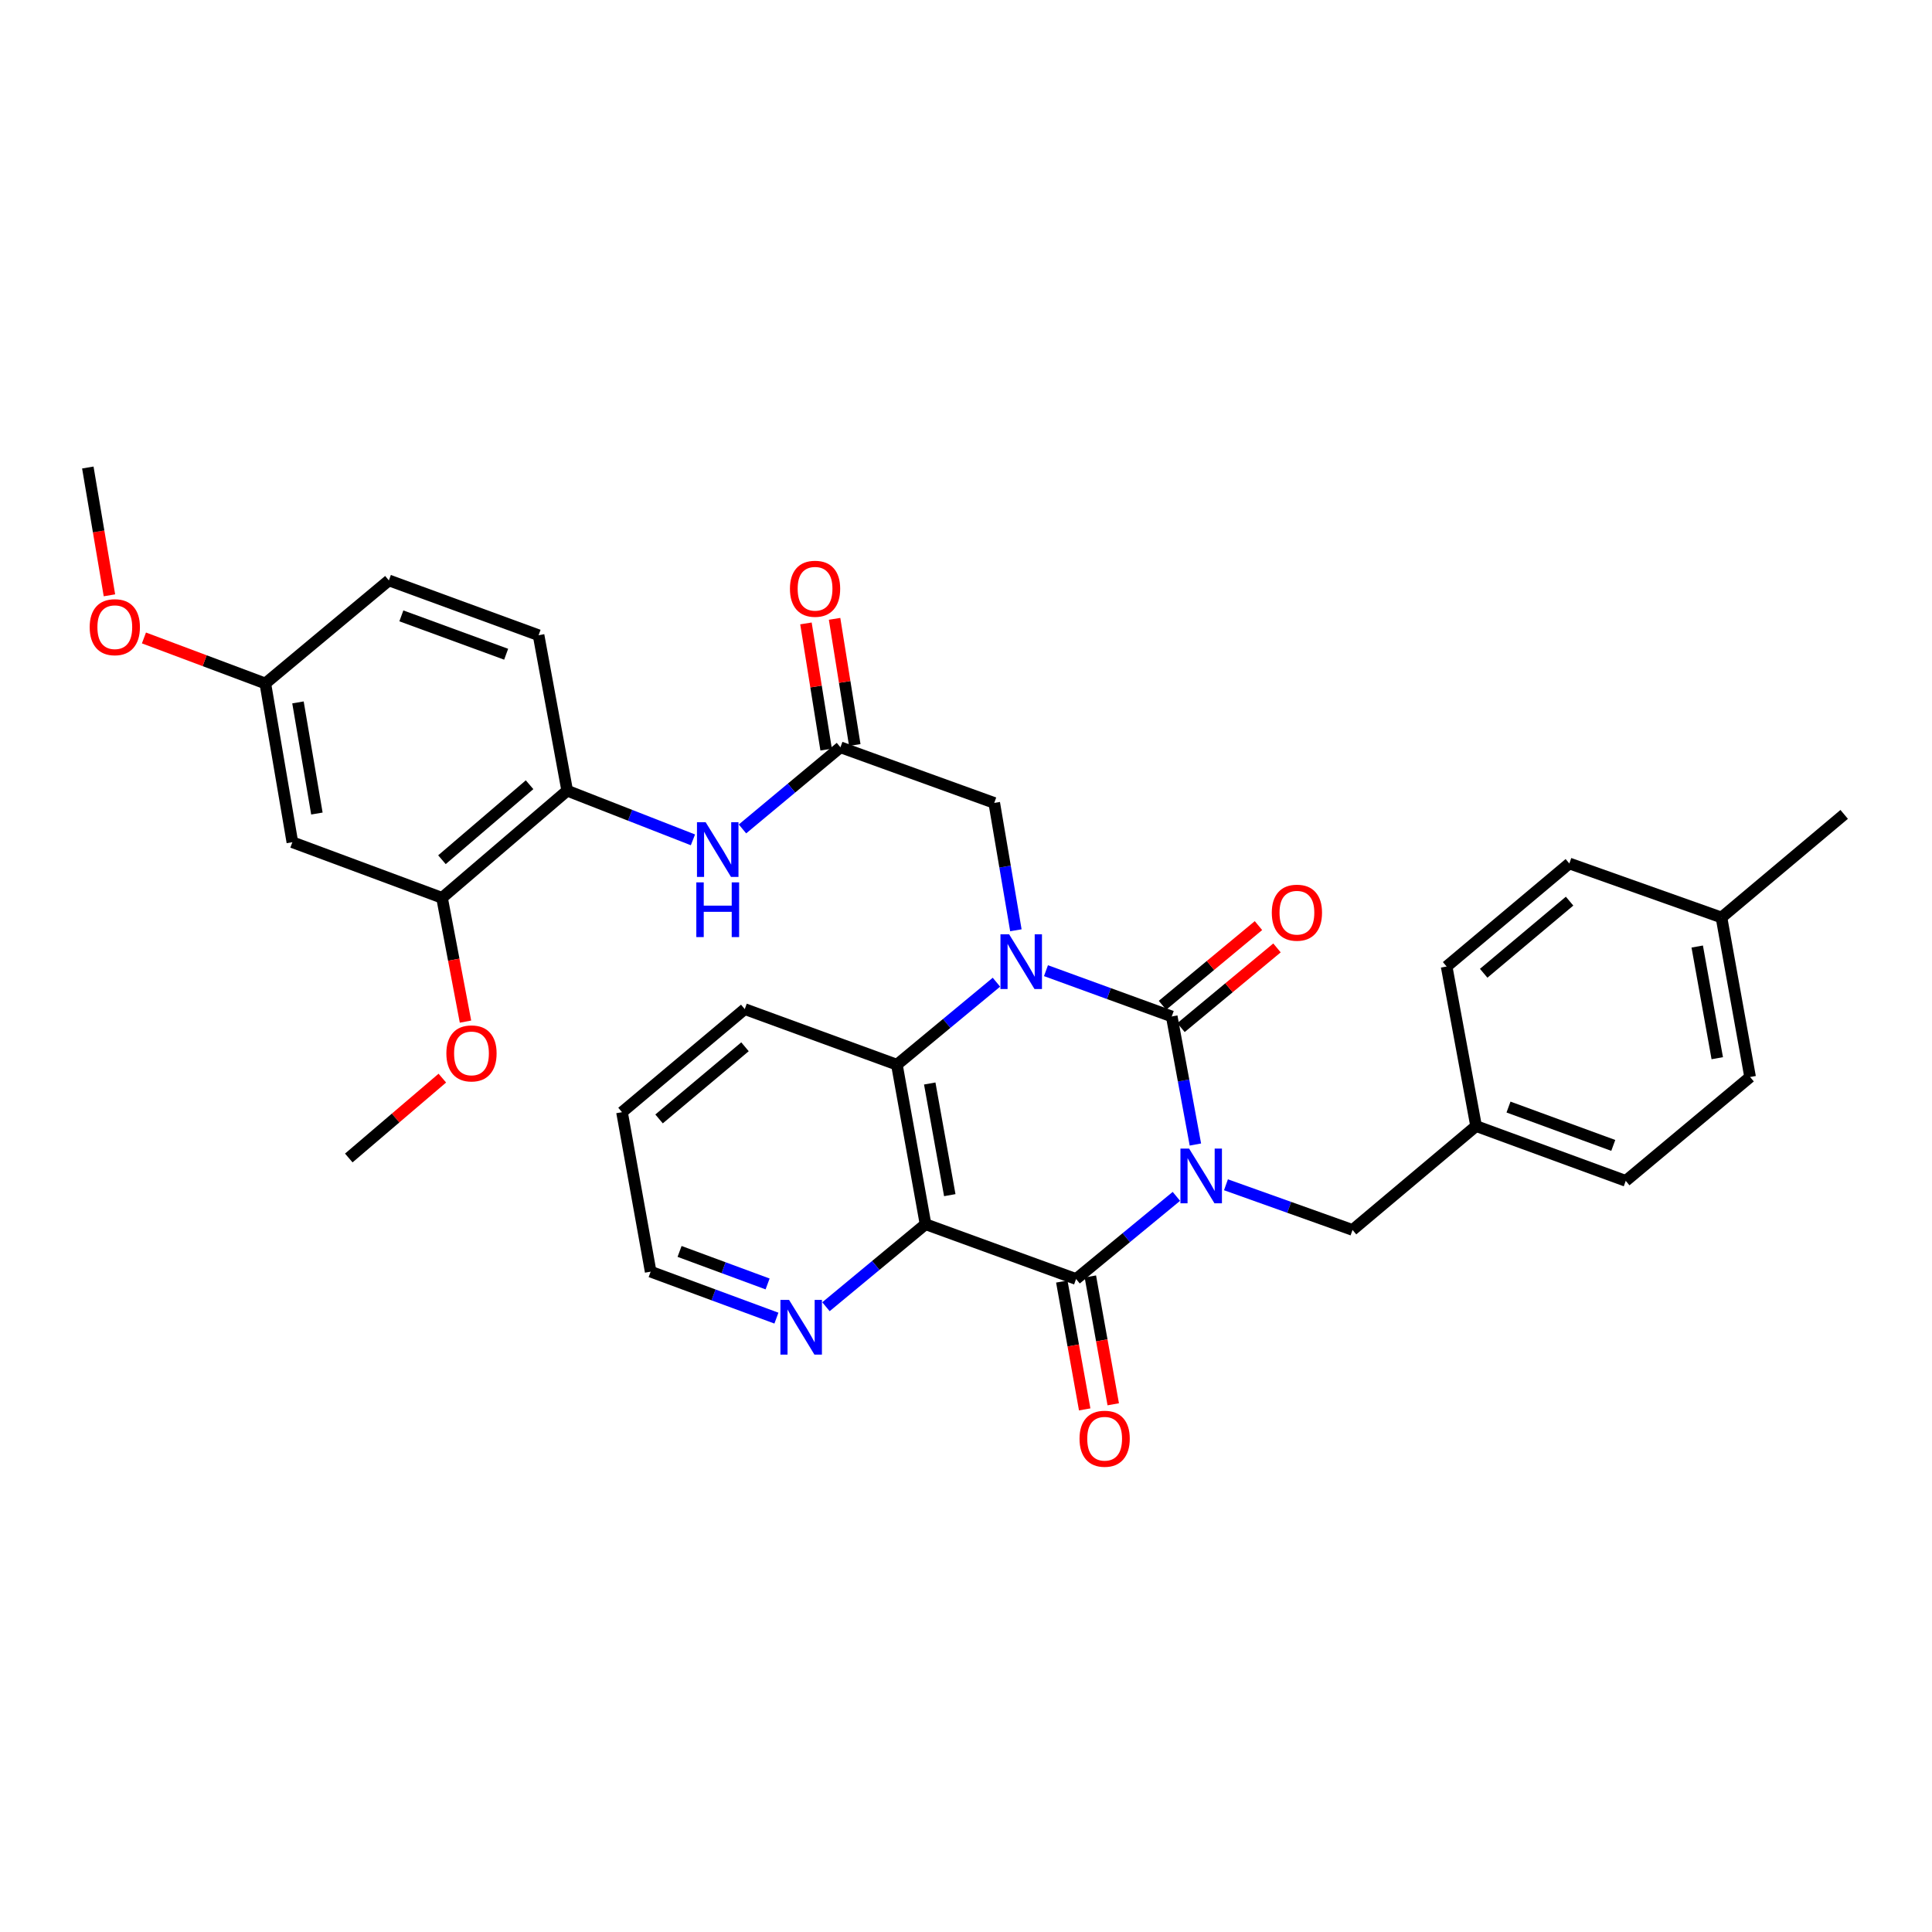 <?xml version='1.0' encoding='iso-8859-1'?>
<svg version='1.1' baseProfile='full'
              xmlns='http://www.w3.org/2000/svg'
                      xmlns:rdkit='http://www.rdkit.org/xml'
                      xmlns:xlink='http://www.w3.org/1999/xlink'
                  xml:space='preserve'
width='1000px' height='1000px' viewBox='0 0 1000 1000'>
<!-- END OF HEADER -->
<rect style='opacity:1.0;fill:#FFFFFF;stroke:none' width='1000' height='1000' x='0' y='0'> </rect>
<path class='bond-0' d='M 618.731,592.403 L 612.61,559.26' style='fill:none;fill-rule:evenodd;stroke:#0000FF;stroke-width:6px;stroke-linecap:butt;stroke-linejoin:miter;stroke-opacity:1' />
<path class='bond-0' d='M 612.61,559.26 L 606.489,526.116' style='fill:none;fill-rule:evenodd;stroke:#000000;stroke-width:6px;stroke-linecap:butt;stroke-linejoin:miter;stroke-opacity:1' />
<path class='bond-2' d='M 608.897,619.238 L 582.937,640.624' style='fill:none;fill-rule:evenodd;stroke:#0000FF;stroke-width:6px;stroke-linecap:butt;stroke-linejoin:miter;stroke-opacity:1' />
<path class='bond-2' d='M 582.937,640.624 L 556.977,662.011' style='fill:none;fill-rule:evenodd;stroke:#000000;stroke-width:6px;stroke-linecap:butt;stroke-linejoin:miter;stroke-opacity:1' />
<path class='bond-7' d='M 634.554,613.237 L 667.311,624.927' style='fill:none;fill-rule:evenodd;stroke:#0000FF;stroke-width:6px;stroke-linecap:butt;stroke-linejoin:miter;stroke-opacity:1' />
<path class='bond-7' d='M 667.311,624.927 L 700.069,636.617' style='fill:none;fill-rule:evenodd;stroke:#000000;stroke-width:6px;stroke-linecap:butt;stroke-linejoin:miter;stroke-opacity:1' />
<path class='bond-1' d='M 606.489,526.116 L 573.941,514.267' style='fill:none;fill-rule:evenodd;stroke:#000000;stroke-width:6px;stroke-linecap:butt;stroke-linejoin:miter;stroke-opacity:1' />
<path class='bond-1' d='M 573.941,514.267 L 541.393,502.417' style='fill:none;fill-rule:evenodd;stroke:#0000FF;stroke-width:6px;stroke-linecap:butt;stroke-linejoin:miter;stroke-opacity:1' />
<path class='bond-12' d='M 611.284,531.891 L 636.127,511.266' style='fill:none;fill-rule:evenodd;stroke:#000000;stroke-width:6px;stroke-linecap:butt;stroke-linejoin:miter;stroke-opacity:1' />
<path class='bond-12' d='M 636.127,511.266 L 660.969,490.641' style='fill:none;fill-rule:evenodd;stroke:#FF0000;stroke-width:6px;stroke-linecap:butt;stroke-linejoin:miter;stroke-opacity:1' />
<path class='bond-12' d='M 601.695,520.341 L 626.538,499.716' style='fill:none;fill-rule:evenodd;stroke:#000000;stroke-width:6px;stroke-linecap:butt;stroke-linejoin:miter;stroke-opacity:1' />
<path class='bond-12' d='M 626.538,499.716 L 651.38,479.091' style='fill:none;fill-rule:evenodd;stroke:#FF0000;stroke-width:6px;stroke-linecap:butt;stroke-linejoin:miter;stroke-opacity:1' />
<path class='bond-6' d='M 525.82,481.509 L 520.22,448.55' style='fill:none;fill-rule:evenodd;stroke:#0000FF;stroke-width:6px;stroke-linecap:butt;stroke-linejoin:miter;stroke-opacity:1' />
<path class='bond-6' d='M 520.22,448.55 L 514.619,415.59' style='fill:none;fill-rule:evenodd;stroke:#000000;stroke-width:6px;stroke-linecap:butt;stroke-linejoin:miter;stroke-opacity:1' />
<path class='bond-33' d='M 515.751,508.386 L 489.991,529.735' style='fill:none;fill-rule:evenodd;stroke:#0000FF;stroke-width:6px;stroke-linecap:butt;stroke-linejoin:miter;stroke-opacity:1' />
<path class='bond-33' d='M 489.991,529.735 L 464.231,551.085' style='fill:none;fill-rule:evenodd;stroke:#000000;stroke-width:6px;stroke-linecap:butt;stroke-linejoin:miter;stroke-opacity:1' />
<path class='bond-3' d='M 556.977,662.011 L 479.051,633.648' style='fill:none;fill-rule:evenodd;stroke:#000000;stroke-width:6px;stroke-linecap:butt;stroke-linejoin:miter;stroke-opacity:1' />
<path class='bond-14' d='M 549.588,663.334 L 555.512,696.419' style='fill:none;fill-rule:evenodd;stroke:#000000;stroke-width:6px;stroke-linecap:butt;stroke-linejoin:miter;stroke-opacity:1' />
<path class='bond-14' d='M 555.512,696.419 L 561.435,729.504' style='fill:none;fill-rule:evenodd;stroke:#FF0000;stroke-width:6px;stroke-linecap:butt;stroke-linejoin:miter;stroke-opacity:1' />
<path class='bond-14' d='M 564.365,660.688 L 570.288,693.773' style='fill:none;fill-rule:evenodd;stroke:#000000;stroke-width:6px;stroke-linecap:butt;stroke-linejoin:miter;stroke-opacity:1' />
<path class='bond-14' d='M 570.288,693.773 L 576.212,726.858' style='fill:none;fill-rule:evenodd;stroke:#FF0000;stroke-width:6px;stroke-linecap:butt;stroke-linejoin:miter;stroke-opacity:1' />
<path class='bond-4' d='M 479.051,633.648 L 464.231,551.085' style='fill:none;fill-rule:evenodd;stroke:#000000;stroke-width:6px;stroke-linecap:butt;stroke-linejoin:miter;stroke-opacity:1' />
<path class='bond-4' d='M 491.603,618.611 L 481.229,560.817' style='fill:none;fill-rule:evenodd;stroke:#000000;stroke-width:6px;stroke-linecap:butt;stroke-linejoin:miter;stroke-opacity:1' />
<path class='bond-10' d='M 479.051,633.648 L 453.283,655.005' style='fill:none;fill-rule:evenodd;stroke:#000000;stroke-width:6px;stroke-linecap:butt;stroke-linejoin:miter;stroke-opacity:1' />
<path class='bond-10' d='M 453.283,655.005 L 427.515,676.362' style='fill:none;fill-rule:evenodd;stroke:#0000FF;stroke-width:6px;stroke-linecap:butt;stroke-linejoin:miter;stroke-opacity:1' />
<path class='bond-22' d='M 464.231,551.085 L 385.488,522.313' style='fill:none;fill-rule:evenodd;stroke:#000000;stroke-width:6px;stroke-linecap:butt;stroke-linejoin:miter;stroke-opacity:1' />
<path class='bond-5' d='M 435.017,386.802 L 514.619,415.59' style='fill:none;fill-rule:evenodd;stroke:#000000;stroke-width:6px;stroke-linecap:butt;stroke-linejoin:miter;stroke-opacity:1' />
<path class='bond-8' d='M 435.017,386.802 L 409.659,407.928' style='fill:none;fill-rule:evenodd;stroke:#000000;stroke-width:6px;stroke-linecap:butt;stroke-linejoin:miter;stroke-opacity:1' />
<path class='bond-8' d='M 409.659,407.928 L 384.301,429.055' style='fill:none;fill-rule:evenodd;stroke:#0000FF;stroke-width:6px;stroke-linecap:butt;stroke-linejoin:miter;stroke-opacity:1' />
<path class='bond-15' d='M 442.429,385.616 L 437.204,352.963' style='fill:none;fill-rule:evenodd;stroke:#000000;stroke-width:6px;stroke-linecap:butt;stroke-linejoin:miter;stroke-opacity:1' />
<path class='bond-15' d='M 437.204,352.963 L 431.98,320.31' style='fill:none;fill-rule:evenodd;stroke:#FF0000;stroke-width:6px;stroke-linecap:butt;stroke-linejoin:miter;stroke-opacity:1' />
<path class='bond-15' d='M 427.606,387.987 L 422.381,355.334' style='fill:none;fill-rule:evenodd;stroke:#000000;stroke-width:6px;stroke-linecap:butt;stroke-linejoin:miter;stroke-opacity:1' />
<path class='bond-15' d='M 422.381,355.334 L 417.157,322.681' style='fill:none;fill-rule:evenodd;stroke:#FF0000;stroke-width:6px;stroke-linecap:butt;stroke-linejoin:miter;stroke-opacity:1' />
<path class='bond-18' d='M 700.069,636.617 L 764.017,582.851' style='fill:none;fill-rule:evenodd;stroke:#000000;stroke-width:6px;stroke-linecap:butt;stroke-linejoin:miter;stroke-opacity:1' />
<path class='bond-9' d='M 358.663,434.708 L 326.124,421.984' style='fill:none;fill-rule:evenodd;stroke:#0000FF;stroke-width:6px;stroke-linecap:butt;stroke-linejoin:miter;stroke-opacity:1' />
<path class='bond-9' d='M 326.124,421.984 L 293.585,409.26' style='fill:none;fill-rule:evenodd;stroke:#000000;stroke-width:6px;stroke-linecap:butt;stroke-linejoin:miter;stroke-opacity:1' />
<path class='bond-11' d='M 293.585,409.26 L 228.794,464.711' style='fill:none;fill-rule:evenodd;stroke:#000000;stroke-width:6px;stroke-linecap:butt;stroke-linejoin:miter;stroke-opacity:1' />
<path class='bond-11' d='M 274.105,406.173 L 228.752,444.988' style='fill:none;fill-rule:evenodd;stroke:#000000;stroke-width:6px;stroke-linecap:butt;stroke-linejoin:miter;stroke-opacity:1' />
<path class='bond-16' d='M 293.585,409.26 L 278.765,328.791' style='fill:none;fill-rule:evenodd;stroke:#000000;stroke-width:6px;stroke-linecap:butt;stroke-linejoin:miter;stroke-opacity:1' />
<path class='bond-28' d='M 401.869,682.261 L 369.322,670.234' style='fill:none;fill-rule:evenodd;stroke:#0000FF;stroke-width:6px;stroke-linecap:butt;stroke-linejoin:miter;stroke-opacity:1' />
<path class='bond-28' d='M 369.322,670.234 L 336.776,658.208' style='fill:none;fill-rule:evenodd;stroke:#000000;stroke-width:6px;stroke-linecap:butt;stroke-linejoin:miter;stroke-opacity:1' />
<path class='bond-28' d='M 397.308,664.572 L 374.525,656.153' style='fill:none;fill-rule:evenodd;stroke:#0000FF;stroke-width:6px;stroke-linecap:butt;stroke-linejoin:miter;stroke-opacity:1' />
<path class='bond-28' d='M 374.525,656.153 L 351.743,647.735' style='fill:none;fill-rule:evenodd;stroke:#000000;stroke-width:6px;stroke-linecap:butt;stroke-linejoin:miter;stroke-opacity:1' />
<path class='bond-13' d='M 228.794,464.711 L 151.327,435.931' style='fill:none;fill-rule:evenodd;stroke:#000000;stroke-width:6px;stroke-linecap:butt;stroke-linejoin:miter;stroke-opacity:1' />
<path class='bond-20' d='M 228.794,464.711 L 234.866,496.75' style='fill:none;fill-rule:evenodd;stroke:#000000;stroke-width:6px;stroke-linecap:butt;stroke-linejoin:miter;stroke-opacity:1' />
<path class='bond-20' d='M 234.866,496.75 L 240.937,528.788' style='fill:none;fill-rule:evenodd;stroke:#FF0000;stroke-width:6px;stroke-linecap:butt;stroke-linejoin:miter;stroke-opacity:1' />
<path class='bond-36' d='M 151.327,435.931 L 137.333,353.76' style='fill:none;fill-rule:evenodd;stroke:#000000;stroke-width:6px;stroke-linecap:butt;stroke-linejoin:miter;stroke-opacity:1' />
<path class='bond-36' d='M 164.026,421.085 L 154.23,363.565' style='fill:none;fill-rule:evenodd;stroke:#000000;stroke-width:6px;stroke-linecap:butt;stroke-linejoin:miter;stroke-opacity:1' />
<path class='bond-19' d='M 278.765,328.791 L 201.281,300.419' style='fill:none;fill-rule:evenodd;stroke:#000000;stroke-width:6px;stroke-linecap:butt;stroke-linejoin:miter;stroke-opacity:1' />
<path class='bond-19' d='M 261.981,338.631 L 207.742,318.771' style='fill:none;fill-rule:evenodd;stroke:#000000;stroke-width:6px;stroke-linecap:butt;stroke-linejoin:miter;stroke-opacity:1' />
<path class='bond-17' d='M 137.333,353.76 L 201.281,300.419' style='fill:none;fill-rule:evenodd;stroke:#000000;stroke-width:6px;stroke-linecap:butt;stroke-linejoin:miter;stroke-opacity:1' />
<path class='bond-27' d='M 137.333,353.76 L 105.918,341.98' style='fill:none;fill-rule:evenodd;stroke:#000000;stroke-width:6px;stroke-linecap:butt;stroke-linejoin:miter;stroke-opacity:1' />
<path class='bond-27' d='M 105.918,341.98 L 74.504,330.201' style='fill:none;fill-rule:evenodd;stroke:#FF0000;stroke-width:6px;stroke-linecap:butt;stroke-linejoin:miter;stroke-opacity:1' />
<path class='bond-23' d='M 764.017,582.851 L 748.772,500.263' style='fill:none;fill-rule:evenodd;stroke:#000000;stroke-width:6px;stroke-linecap:butt;stroke-linejoin:miter;stroke-opacity:1' />
<path class='bond-24' d='M 764.017,582.851 L 841.485,611.214' style='fill:none;fill-rule:evenodd;stroke:#000000;stroke-width:6px;stroke-linecap:butt;stroke-linejoin:miter;stroke-opacity:1' />
<path class='bond-24' d='M 780.799,573.009 L 835.026,592.863' style='fill:none;fill-rule:evenodd;stroke:#000000;stroke-width:6px;stroke-linecap:butt;stroke-linejoin:miter;stroke-opacity:1' />
<path class='bond-30' d='M 228.951,558.036 L 204.742,578.704' style='fill:none;fill-rule:evenodd;stroke:#FF0000;stroke-width:6px;stroke-linecap:butt;stroke-linejoin:miter;stroke-opacity:1' />
<path class='bond-30' d='M 204.742,578.704 L 180.532,599.372' style='fill:none;fill-rule:evenodd;stroke:#000000;stroke-width:6px;stroke-linecap:butt;stroke-linejoin:miter;stroke-opacity:1' />
<path class='bond-21' d='M 891.031,474.885 L 905.85,557.456' style='fill:none;fill-rule:evenodd;stroke:#000000;stroke-width:6px;stroke-linecap:butt;stroke-linejoin:miter;stroke-opacity:1' />
<path class='bond-21' d='M 878.478,489.923 L 888.852,547.723' style='fill:none;fill-rule:evenodd;stroke:#000000;stroke-width:6px;stroke-linecap:butt;stroke-linejoin:miter;stroke-opacity:1' />
<path class='bond-29' d='M 891.031,474.885 L 954.545,421.528' style='fill:none;fill-rule:evenodd;stroke:#000000;stroke-width:6px;stroke-linecap:butt;stroke-linejoin:miter;stroke-opacity:1' />
<path class='bond-34' d='M 891.031,474.885 L 812.287,446.931' style='fill:none;fill-rule:evenodd;stroke:#000000;stroke-width:6px;stroke-linecap:butt;stroke-linejoin:miter;stroke-opacity:1' />
<path class='bond-35' d='M 385.488,522.313 L 321.948,575.662' style='fill:none;fill-rule:evenodd;stroke:#000000;stroke-width:6px;stroke-linecap:butt;stroke-linejoin:miter;stroke-opacity:1' />
<path class='bond-35' d='M 385.61,541.812 L 341.132,579.156' style='fill:none;fill-rule:evenodd;stroke:#000000;stroke-width:6px;stroke-linecap:butt;stroke-linejoin:miter;stroke-opacity:1' />
<path class='bond-25' d='M 748.772,500.263 L 812.287,446.931' style='fill:none;fill-rule:evenodd;stroke:#000000;stroke-width:6px;stroke-linecap:butt;stroke-linejoin:miter;stroke-opacity:1' />
<path class='bond-25' d='M 767.953,503.759 L 812.413,466.427' style='fill:none;fill-rule:evenodd;stroke:#000000;stroke-width:6px;stroke-linecap:butt;stroke-linejoin:miter;stroke-opacity:1' />
<path class='bond-26' d='M 841.485,611.214 L 905.85,557.456' style='fill:none;fill-rule:evenodd;stroke:#000000;stroke-width:6px;stroke-linecap:butt;stroke-linejoin:miter;stroke-opacity:1' />
<path class='bond-31' d='M 56.647,308.133 L 51.05,275.058' style='fill:none;fill-rule:evenodd;stroke:#FF0000;stroke-width:6px;stroke-linecap:butt;stroke-linejoin:miter;stroke-opacity:1' />
<path class='bond-31' d='M 51.05,275.058 L 45.455,241.983' style='fill:none;fill-rule:evenodd;stroke:#000000;stroke-width:6px;stroke-linecap:butt;stroke-linejoin:miter;stroke-opacity:1' />
<path class='bond-32' d='M 336.776,658.208 L 321.948,575.662' style='fill:none;fill-rule:evenodd;stroke:#000000;stroke-width:6px;stroke-linecap:butt;stroke-linejoin:miter;stroke-opacity:1' />
<path  class='atom-0' d='M 615.474 594.502
L 624.754 609.502
Q 625.674 610.982, 627.154 613.662
Q 628.634 616.342, 628.714 616.502
L 628.714 594.502
L 632.474 594.502
L 632.474 622.822
L 628.594 622.822
L 618.634 606.422
Q 617.474 604.502, 616.234 602.302
Q 615.034 600.102, 614.674 599.422
L 614.674 622.822
L 610.994 622.822
L 610.994 594.502
L 615.474 594.502
' fill='#0000FF'/>
<path  class='atom-2' d='M 522.32 483.593
L 531.6 498.593
Q 532.52 500.073, 534 502.753
Q 535.48 505.433, 535.56 505.593
L 535.56 483.593
L 539.32 483.593
L 539.32 511.913
L 535.44 511.913
L 525.48 495.513
Q 524.32 493.593, 523.08 491.393
Q 521.88 489.193, 521.52 488.513
L 521.52 511.913
L 517.84 511.913
L 517.84 483.593
L 522.32 483.593
' fill='#0000FF'/>
<path  class='atom-9' d='M 365.234 425.565
L 374.514 440.565
Q 375.434 442.045, 376.914 444.725
Q 378.394 447.405, 378.474 447.565
L 378.474 425.565
L 382.234 425.565
L 382.234 453.885
L 378.354 453.885
L 368.394 437.485
Q 367.234 435.565, 365.994 433.365
Q 364.794 431.165, 364.434 430.485
L 364.434 453.885
L 360.754 453.885
L 360.754 425.565
L 365.234 425.565
' fill='#0000FF'/>
<path  class='atom-9' d='M 360.414 456.717
L 364.254 456.717
L 364.254 468.757
L 378.734 468.757
L 378.734 456.717
L 382.574 456.717
L 382.574 485.037
L 378.734 485.037
L 378.734 471.957
L 364.254 471.957
L 364.254 485.037
L 360.414 485.037
L 360.414 456.717
' fill='#0000FF'/>
<path  class='atom-11' d='M 408.425 672.836
L 417.705 687.836
Q 418.625 689.316, 420.105 691.996
Q 421.585 694.676, 421.665 694.836
L 421.665 672.836
L 425.425 672.836
L 425.425 701.156
L 421.545 701.156
L 411.585 684.756
Q 410.425 682.836, 409.185 680.636
Q 407.985 678.436, 407.625 677.756
L 407.625 701.156
L 403.945 701.156
L 403.945 672.836
L 408.425 672.836
' fill='#0000FF'/>
<path  class='atom-13' d='M 658.28 472.405
Q 658.28 465.605, 661.64 461.805
Q 665 458.005, 671.28 458.005
Q 677.56 458.005, 680.92 461.805
Q 684.28 465.605, 684.28 472.405
Q 684.28 479.285, 680.88 483.205
Q 677.48 487.085, 671.28 487.085
Q 665.04 487.085, 661.64 483.205
Q 658.28 479.325, 658.28 472.405
M 671.28 483.885
Q 675.6 483.885, 677.92 481.005
Q 680.28 478.085, 680.28 472.405
Q 680.28 466.845, 677.92 464.045
Q 675.6 461.205, 671.28 461.205
Q 666.96 461.205, 664.6 464.005
Q 662.28 466.805, 662.28 472.405
Q 662.28 478.125, 664.6 481.005
Q 666.96 483.885, 671.28 483.885
' fill='#FF0000'/>
<path  class='atom-15' d='M 558.763 744.679
Q 558.763 737.879, 562.123 734.079
Q 565.483 730.279, 571.763 730.279
Q 578.043 730.279, 581.403 734.079
Q 584.763 737.879, 584.763 744.679
Q 584.763 751.559, 581.363 755.479
Q 577.963 759.359, 571.763 759.359
Q 565.523 759.359, 562.123 755.479
Q 558.763 751.599, 558.763 744.679
M 571.763 756.159
Q 576.083 756.159, 578.403 753.279
Q 580.763 750.359, 580.763 744.679
Q 580.763 739.119, 578.403 736.319
Q 576.083 733.479, 571.763 733.479
Q 567.443 733.479, 565.083 736.279
Q 562.763 739.079, 562.763 744.679
Q 562.763 750.399, 565.083 753.279
Q 567.443 756.159, 571.763 756.159
' fill='#FF0000'/>
<path  class='atom-16' d='M 408.874 304.736
Q 408.874 297.936, 412.234 294.136
Q 415.594 290.336, 421.874 290.336
Q 428.154 290.336, 431.514 294.136
Q 434.874 297.936, 434.874 304.736
Q 434.874 311.616, 431.474 315.536
Q 428.074 319.416, 421.874 319.416
Q 415.634 319.416, 412.234 315.536
Q 408.874 311.656, 408.874 304.736
M 421.874 316.216
Q 426.194 316.216, 428.514 313.336
Q 430.874 310.416, 430.874 304.736
Q 430.874 299.176, 428.514 296.376
Q 426.194 293.536, 421.874 293.536
Q 417.554 293.536, 415.194 296.336
Q 412.874 299.136, 412.874 304.736
Q 412.874 310.456, 415.194 313.336
Q 417.554 316.216, 421.874 316.216
' fill='#FF0000'/>
<path  class='atom-21' d='M 231.039 545.235
Q 231.039 538.435, 234.399 534.635
Q 237.759 530.835, 244.039 530.835
Q 250.319 530.835, 253.679 534.635
Q 257.039 538.435, 257.039 545.235
Q 257.039 552.115, 253.639 556.035
Q 250.239 559.915, 244.039 559.915
Q 237.799 559.915, 234.399 556.035
Q 231.039 552.155, 231.039 545.235
M 244.039 556.715
Q 248.359 556.715, 250.679 553.835
Q 253.039 550.915, 253.039 545.235
Q 253.039 539.675, 250.679 536.875
Q 248.359 534.035, 244.039 534.035
Q 239.719 534.035, 237.359 536.835
Q 235.039 539.635, 235.039 545.235
Q 235.039 550.955, 237.359 553.835
Q 239.719 556.715, 244.039 556.715
' fill='#FF0000'/>
<path  class='atom-28' d='M 46.423 324.626
Q 46.423 317.826, 49.783 314.026
Q 53.144 310.226, 59.423 310.226
Q 65.704 310.226, 69.064 314.026
Q 72.424 317.826, 72.424 324.626
Q 72.424 331.506, 69.023 335.426
Q 65.624 339.306, 59.423 339.306
Q 53.184 339.306, 49.783 335.426
Q 46.423 331.546, 46.423 324.626
M 59.423 336.106
Q 63.743 336.106, 66.064 333.226
Q 68.424 330.306, 68.424 324.626
Q 68.424 319.066, 66.064 316.266
Q 63.743 313.426, 59.423 313.426
Q 55.103 313.426, 52.743 316.226
Q 50.423 319.026, 50.423 324.626
Q 50.423 330.346, 52.743 333.226
Q 55.103 336.106, 59.423 336.106
' fill='#FF0000'/>
</svg>
